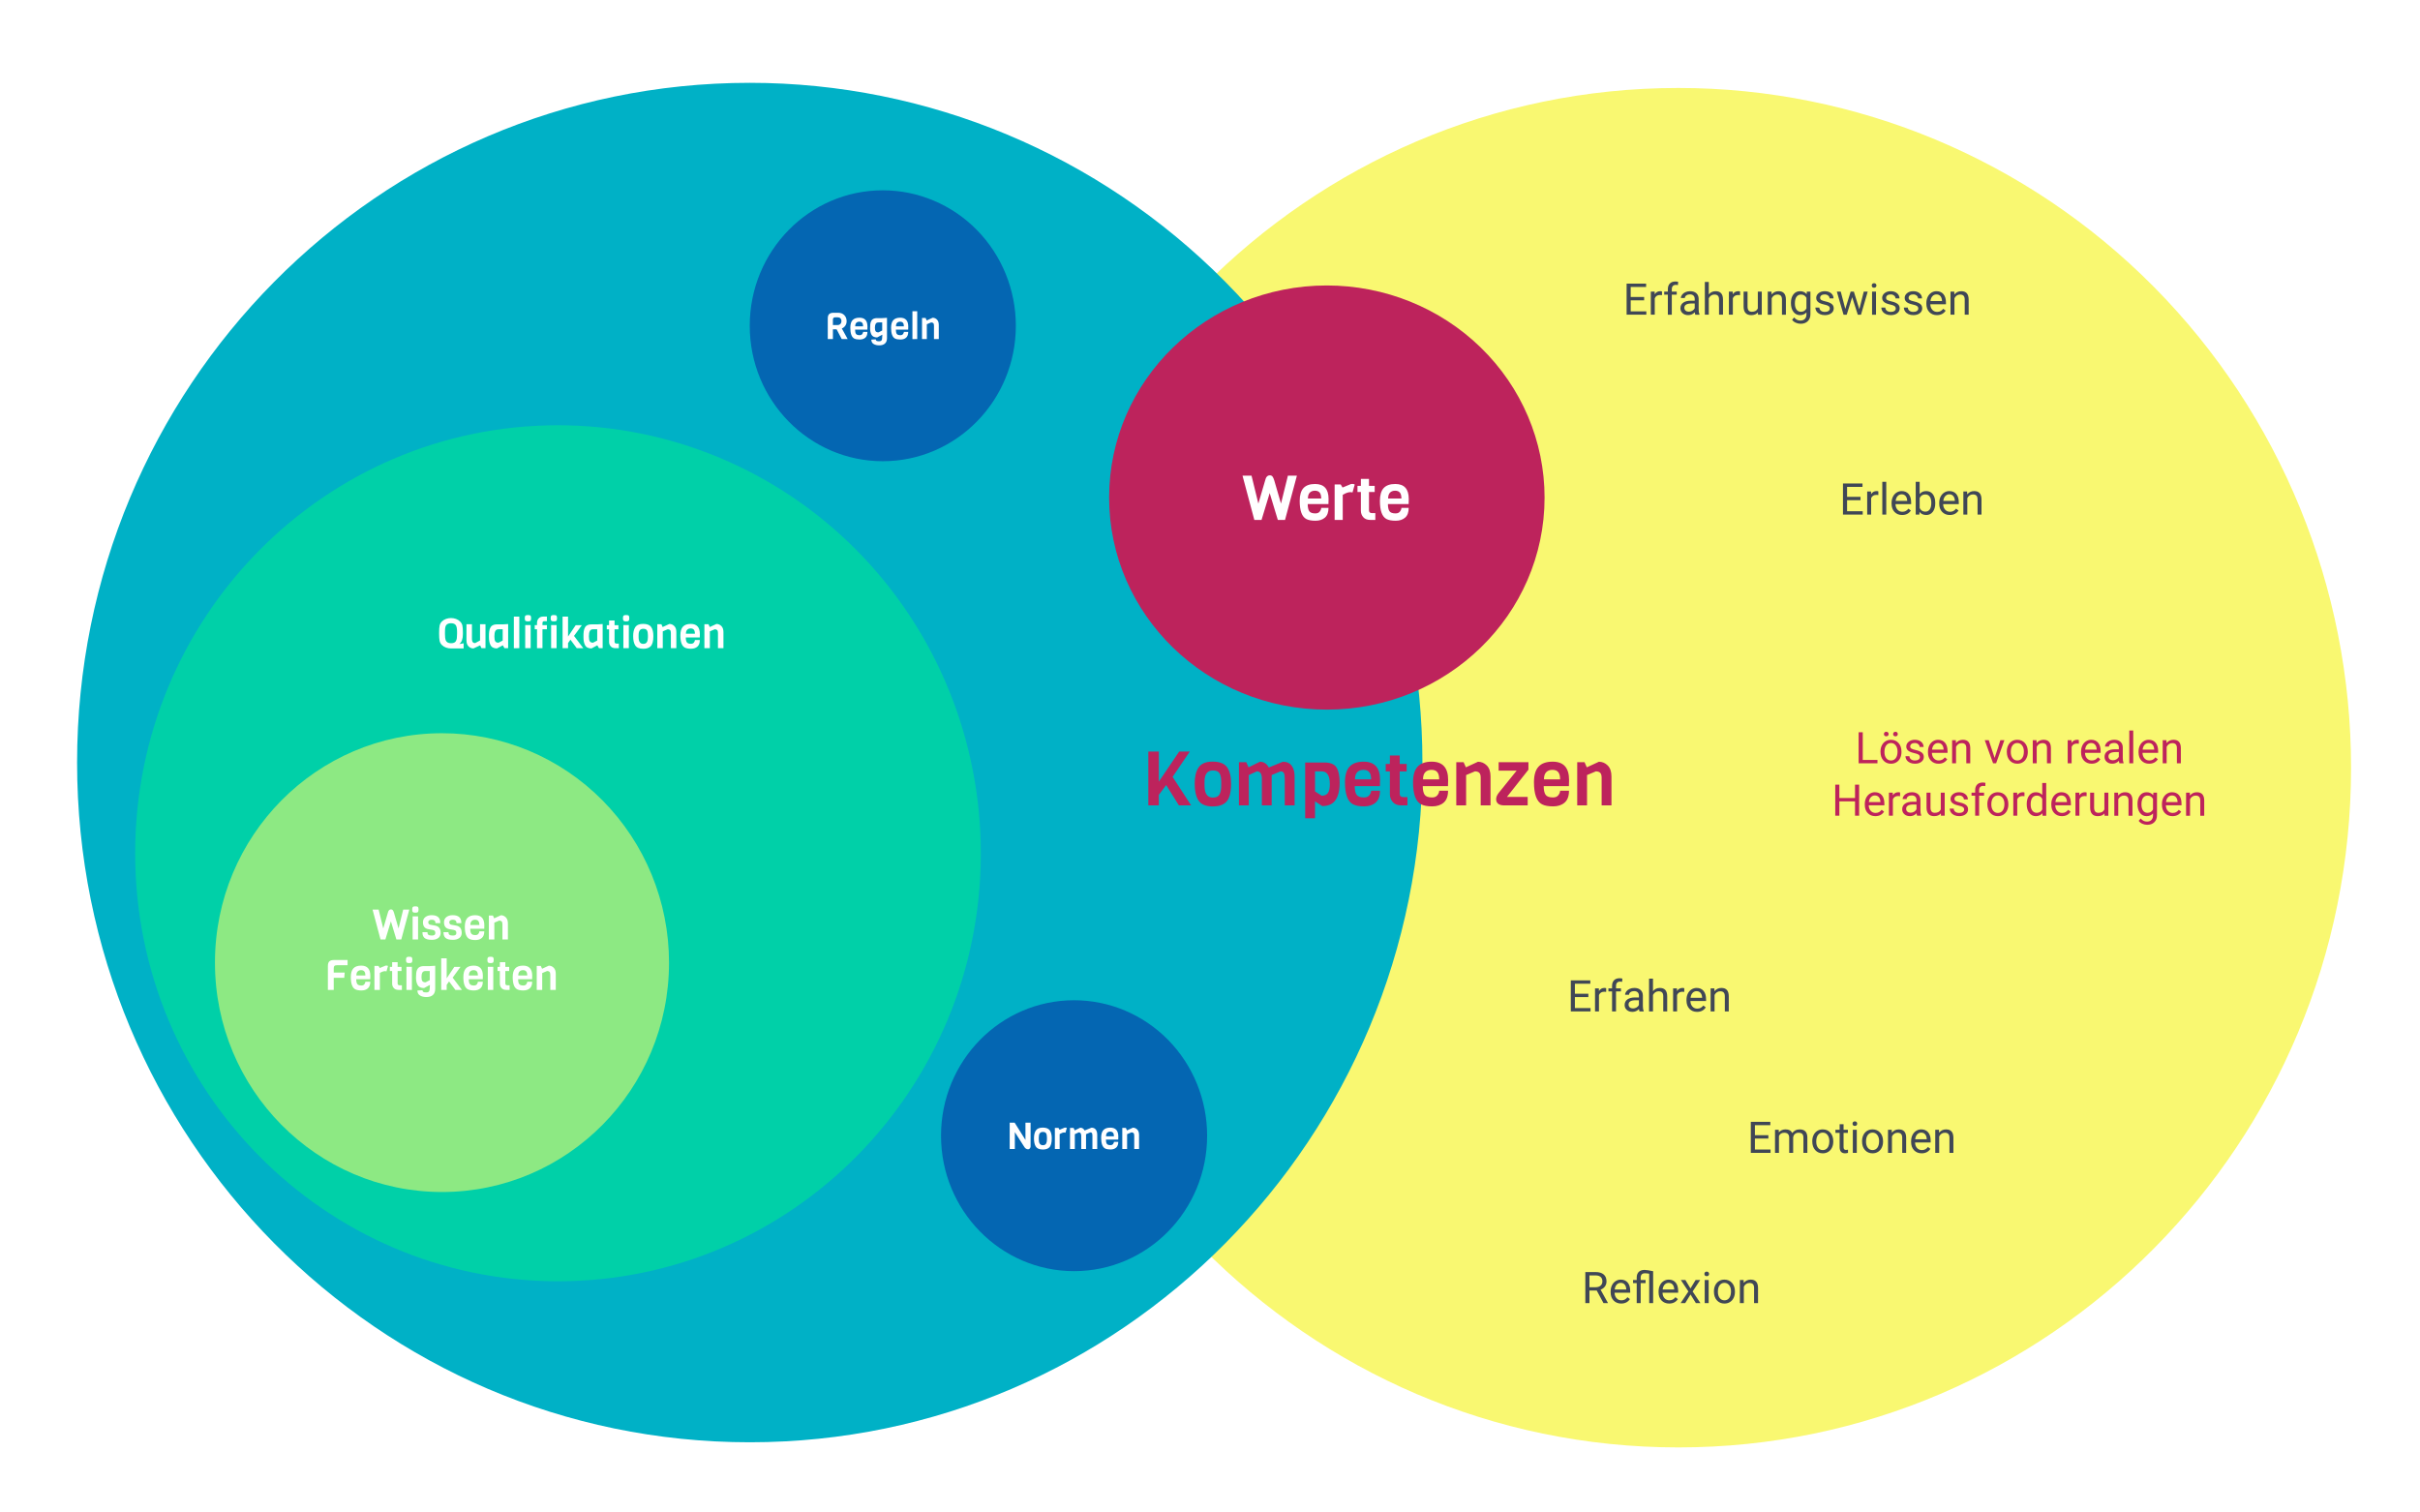 <svg version="1.1" viewBox="0.0 0.0 1920.0 1200.0" fill="none" stroke="none" stroke-linecap="square" stroke-miterlimit="10" xmlns:xlink="http://www.w3.org/1999/xlink" xmlns="http://www.w3.org/2000/svg"><rect x="0.0" y="0.0" width="1920.0" height="1200.0" fill="#808080" stroke="none"/><clipPath id="gc9eabce2de_0_209.0"><path d="m0 0l1920.0 0l0 1200.0l-1920.0 0l0 -1200.0z" clip-rule="nonzero"/></clipPath><g clip-path="url(#gc9eabce2de_0_209.0)"><path fill="#ffffff" d="m0 0l1920.0 0l0 1200.0l-1920.0 0z" fill-rule="evenodd"/><path fill="#f9f871" d="m797.937 609.085l0 0c0 -297.842 238.939 -539.291 533.685 -539.291l0 0c141.542 0 277.287 56.818 377.372 157.955c100.085 101.137 156.313 238.308 156.313 381.337l0 0c0 297.842 -238.939 539.291 -533.685 539.291l0 0c-294.746 0 -533.685 -241.449 -533.685 -539.291z" fill-rule="evenodd"/><path fill="#00b1c6" d="m61.163 605.003l0 0c0 -297.842 238.939 -539.291 533.685 -539.291l0 0c141.542 0 277.287 56.818 377.372 157.955c100.085 101.137 156.313 238.308 156.313 381.337l0 0c0 297.842 -238.939 539.291 -533.685 539.291l0 0c-294.746 0 -533.685 -241.449 -533.685 -539.291z" fill-rule="evenodd"/><path fill="#00d0a8" d="m107.245 676.975l0 0c0 -187.542 150.193 -339.575 335.465 -339.575l0 0c88.971 0 174.297 35.777 237.209 99.459c62.912 63.683 98.255 150.055 98.255 240.116l0 0c0 187.542 -150.193 339.575 -335.465 339.575l0 0c-185.272 0 -335.465 -152.033 -335.465 -339.575z" fill-rule="evenodd"/><path fill="#8de983" d="m170.546 763.735l0 0c0 -100.516 80.645 -182.0 180.126 -182.0l0 0c47.772 0 93.588 19.175 127.368 53.307c33.78 34.132 52.758 80.424 52.758 128.693l0 0c0 100.516 -80.645 182.0 -180.126 182.0l0 0c-99.481 0 -180.126 -81.484 -180.126 -182.0z" fill-rule="evenodd"/><path fill="#000000" fill-opacity="0.0" d="m183.197 708.388l333.827 0l0 150.11l-333.827 0z" fill-rule="evenodd"/><path fill="#ffffff" d="m324.729 721.654l-6.359 23.734l-3.875 0l-4.359 -14.391l-4.375 14.391l-3.859 0l-6.328 -23.734l4.828 0l3.672 14.969l3.625 -12.359q0.609 -2.766 2.531 -2.766q0.969 0 1.469 0.719q0.5 0.703 0.906 2.047l3.594 12.359l3.703 -14.969l4.828 0zm4.828 -2.562q1.578 0 2.031 0.484q0.469 0.484 0.469 2.031q0 1.547 -0.484 2.031q-0.469 0.484 -2.031 0.484q-1.547 0 -2.031 -0.5q-0.484 -0.5 -0.484 -2.031q0 -1.531 0.484 -2.016q0.484 -0.484 2.047 -0.484zm2.141 26.297l-4.328 0l0 -18.328l4.328 0l0 18.328zm17.9 -5.266l0 0.5q-0.203 2.5 -2.125 3.766q-1.906 1.266 -4.781 1.266q-4.234 0 -5.922 -1.531q-1.578 -1.406 -1.578 -4.141l0 -0.391l3.938 0q0 1.531 0.797 2.094q0.797 0.562 2.766 0.562q2.672 0 2.672 -1.922q0 -1.609 -0.938 -2.141q-0.438 -0.266 -1.094 -0.391l-3.375 -0.578q-4.391 -0.688 -4.391 -5.5q0 -2.656 1.938 -4.141q1.953 -1.484 4.953 -1.484q6.844 0 6.844 5.906l0 0.422l-3.766 0q-0.078 -1.562 -0.844 -2.125q-0.766 -0.578 -2.156 -0.578q-1.375 0 -2.078 0.562q-0.688 0.547 -0.688 1.219q0 1.891 1.531 2.156l4.031 0.734q4.266 0.797 4.266 5.734zm16.697 0l0 0.5q-0.203 2.5 -2.125 3.766q-1.906 1.266 -4.781 1.266q-4.234 0 -5.922 -1.531q-1.578 -1.406 -1.578 -4.141l0 -0.391l3.938 0q0 1.531 0.797 2.094q0.797 0.562 2.766 0.562q2.672 0 2.672 -1.922q0 -1.609 -0.938 -2.141q-0.438 -0.266 -1.094 -0.391l-3.375 -0.578q-4.391 -0.688 -4.391 -5.5q0 -2.656 1.938 -4.141q1.953 -1.484 4.953 -1.484q6.844 0 6.844 5.906l0 0.422l-3.766 0q-0.078 -1.562 -0.844 -2.125q-0.766 -0.578 -2.156 -0.578q-1.375 0 -2.078 0.562q-0.688 0.547 -0.688 1.219q0 1.891 1.531 2.156l4.031 0.734q4.266 0.797 4.266 5.734zm17.9 -3.234l-11.109 0q0 2.594 0.812 3.797q0.828 1.203 3.297 1.203q1.594 0 2.359 -1.016q0.766 -1.016 0.766 -1.953l3.906 0q0 3.562 -1.922 5.234q-1.922 1.672 -5.078 1.672q-3.141 0 -4.875 -0.906q-3.562 -1.828 -3.562 -9.734q0 -4.688 2.031 -6.875q2.031 -2.188 6.203 -2.188q7.234 0 7.234 8.031q0 0.875 -0.062 2.734zm-11.0 -2.969l7.125 0q0 -2.203 -0.828 -3.203q-0.828 -1.0 -2.547 -1.0q-1.719 0 -2.734 1.031q-1.016 1.016 -1.016 3.172zm29.764 11.469l-4.344 0l0 -12.172q0 -1.625 -0.672 -2.219q-0.656 -0.609 -1.859 -0.609l-3.891 1.641l0 13.359l-4.344 0l0 -19.031l3.234 0l1.0 2.266l5.344 -2.469q2.219 0 3.875 1.656q1.656 1.641 1.656 4.812l0 12.766z" fill-rule="nonzero"/><path fill="#ffffff" d="m275.766 765.794l-8.359 0q-1.469 0 -2.047 0.562q-0.578 0.562 -0.578 1.969l0 3.297l8.688 0l-0.328 4.141l-8.359 0l0 9.625l-4.641 0l0 -18.891q0 -2.641 1.141 -3.734q1.156 -1.109 3.953 -1.109l10.531 0l0 4.141zm17.976 11.094l-11.109 0q0 2.594 0.812 3.797q0.828 1.203 3.297 1.203q1.594 0 2.359 -1.016q0.766 -1.016 0.766 -1.953l3.906 0q0 3.562 -1.922 5.234q-1.922 1.672 -5.078 1.672q-3.141 0 -4.875 -0.906q-3.562 -1.828 -3.562 -9.734q0 -4.688 2.031 -6.875q2.031 -2.188 6.203 -2.188q7.234 0 7.234 8.031q0 0.875 -0.062 2.734zm-11.0 -2.969l7.125 0q0 -2.203 -0.828 -3.203q-0.828 -1.0 -2.547 -1.0q-1.719 0 -2.734 1.031q-1.016 1.016 -1.016 3.172zm25.092 -7.5l-1.203 4.266q-0.5 -0.188 -1.125 -0.188q-1.672 0 -4.109 1.422l0 13.469l-4.328 0l0 -19.031l3.234 0l1.0 1.672l4.594 -1.906q0.344 -0.031 0.906 -0.031q0.562 0 1.031 0.328zm11.029 18.969l-2.703 0q-2.453 0 -3.75 -1.469q-1.281 -1.469 -1.281 -3.5l0 -10.0l-1.828 0l0 -3.297l1.828 0l0 -3.734l4.344 0l0 3.734l3.062 0l0 3.297l-3.062 0l0 9.734q0 1.562 1.5 1.562l1.891 0l0 3.672zm5.794 -26.297q1.578 0 2.031 0.484q0.469 0.484 0.469 2.031q0 1.547 -0.484 2.031q-0.469 0.484 -2.031 0.484q-1.547 0 -2.031 -0.5q-0.484 -0.5 -0.484 -2.031q0 -1.531 0.484 -2.016q0.484 -0.484 2.047 -0.484zm2.141 26.297l-4.328 0l0 -18.328l4.328 0l0 18.328zm14.165 -18.891l4.328 -0.266l0 18.297q0 3.156 -1.781 4.844q-1.781 1.688 -5.281 1.688q-2.703 0 -4.734 -1.078q-1.062 -0.531 -1.703 -1.594q-0.625 -1.062 -0.625 -2.531l4.031 -0.203q0 0.938 0.656 1.328q0.672 0.406 2.281 0.406q1.625 0 2.203 -0.797q0.594 -0.797 0.594 -2.297l0.156 -2.875l-4.656 2.5q-3.828 0 -5.172 -2.594q-1.203 -2.297 -1.203 -5.641q0 -3.969 0.609 -5.594q0.625 -1.797 1.797 -2.594q1.5 -1.0 3.938 -1.0l4.562 0zm0 11.156l0 -7.266l-3.297 0q-1.875 0 -2.578 1.266q-0.688 1.266 -0.688 3.531q0 2.266 0.703 3.219q0.719 0.953 2.562 0.953l3.297 -1.703zm25.528 7.734l-5.203 0l-5.0 -6.734l-1.891 2.703l0 4.031l-4.344 0l0 -25.062l4.344 0l0 15.828l6.062 -9.031l4.891 0l-6.219 8.531l7.359 9.734zm16.537 -8.5l-11.109 0q0 2.594 0.812 3.797q0.828 1.203 3.297 1.203q1.594 0 2.359 -1.016q0.766 -1.016 0.766 -1.953l3.906 0q0 3.562 -1.922 5.234q-1.922 1.672 -5.078 1.672q-3.141 0 -4.875 -0.906q-3.562 -1.828 -3.562 -9.734q0 -4.688 2.031 -6.875q2.031 -2.188 6.203 -2.188q7.234 0 7.234 8.031q0 0.875 -0.062 2.734zm-11.0 -2.969l7.125 0q0 -2.203 -0.828 -3.203q-0.828 -1.0 -2.547 -1.0q-1.719 0 -2.734 1.031q-1.016 1.016 -1.016 3.172zm17.186 -14.828q1.578 0 2.031 0.484q0.469 0.484 0.469 2.031q0 1.547 -0.484 2.031q-0.469 0.484 -2.031 0.484q-1.547 0 -2.031 -0.5q-0.484 -0.5 -0.484 -2.031q0 -1.531 0.484 -2.016q0.484 -0.484 2.047 -0.484zm2.141 26.297l-4.328 0l0 -18.328l4.328 0l0 18.328zm12.962 0l-2.703 0q-2.453 0 -3.75 -1.469q-1.281 -1.469 -1.281 -3.5l0 -10.0l-1.828 0l0 -3.297l1.828 0l0 -3.734l4.344 0l0 3.734l3.062 0l0 3.297l-3.062 0l0 9.734q0 1.562 1.5 1.562l1.891 0l0 3.672zm17.872 -8.5l-11.109 0q0 2.594 0.812 3.797q0.828 1.203 3.297 1.203q1.594 0 2.359 -1.016q0.766 -1.016 0.766 -1.953l3.906 0q0 3.562 -1.922 5.234q-1.922 1.672 -5.078 1.672q-3.141 0 -4.875 -0.906q-3.562 -1.828 -3.562 -9.734q0 -4.688 2.031 -6.875q2.031 -2.188 6.203 -2.188q7.234 0 7.234 8.031q0 0.875 -0.062 2.734zm-11.0 -2.969l7.125 0q0 -2.203 -0.828 -3.203q-0.828 -1.0 -2.547 -1.0q-1.719 0 -2.734 1.031q-1.016 1.016 -1.016 3.172zm29.764 11.469l-4.344 0l0 -12.172q0 -1.625 -0.672 -2.219q-0.656 -0.609 -1.859 -0.609l-3.891 1.641l0 13.359l-4.344 0l0 -19.031l3.234 0l1.0 2.266l5.344 -2.469q2.219 0 3.875 1.656q1.656 1.641 1.656 4.812l0 12.766z" fill-rule="nonzero"/><path fill="#000000" fill-opacity="0.0" d="m249.543 477.27l423.874 0l0 85.732l-423.874 0z" fill-rule="evenodd"/><path fill="#ffffff" d="m367.255 501.739l0 1.359q0 5.672 -2.828 7.844q1.828 -0.109 3.406 -0.578l0 4.109l-10.0 0q-2.062 0 -3.969 -0.688q-1.906 -0.688 -3.297 -2.062q-1.375 -1.391 -1.781 -3.312q-0.391 -1.938 -0.391 -5.375l0 -1.266q0 -3.438 0.391 -5.359q0.406 -1.938 1.781 -3.312q1.391 -1.391 3.297 -2.062q1.906 -0.688 3.969 -0.688q2.062 0 3.938 0.688q1.891 0.672 3.297 2.094q1.422 1.406 1.797 3.25q0.391 1.828 0.391 5.359zm-4.625 1.172l0 -1.609q0 -4.156 -1.141 -5.469q-1.125 -1.359 -3.656 -1.359q-2.531 0 -3.734 1.406q-0.875 1.031 -1.0 3.594q-0.062 0.828 -0.062 2.297l0 1.234q0.031 3.531 0.531 4.828q0.938 2.5 4.266 2.5q2.891 0 3.859 -1.656q0.641 -1.203 0.766 -2.344q0.172 -1.422 0.172 -3.422zm22.555 11.359l-3.219 0l-1.0 -2.266l-5.344 2.469q-2.234 0 -3.891 -1.641q-1.641 -1.656 -1.641 -4.828l0 -12.766l4.344 0l0 11.828q0 3.172 2.531 3.172l3.891 -2.094l0 -12.906l4.328 0l0 19.031zm17.972 0l-2.906 0l-1.328 -2.297l-4.625 2.5q-3.875 0 -5.203 -2.797q-0.672 -1.375 -0.922 -2.953q-0.25 -1.578 -0.25 -3.297q0 -1.719 0.031 -2.531q0.031 -0.828 0.172 -1.906q0.141 -1.078 0.391 -1.812q0.25 -0.734 0.703 -1.516q0.469 -0.781 1.141 -1.25q1.5 -1.031 3.891 -1.031l4.578 0l4.328 -0.266l0 19.156zm-4.328 -6.062l0 -8.938l-3.297 0q-1.844 0 -2.562 1.406q-0.719 1.391 -0.719 4.188q0 2.781 0.688 3.922q0.688 1.125 2.594 1.125l3.297 -1.703zm13.188 6.062l-4.328 0.031l0 -25.094l4.328 0l0 25.062zm6.863 -26.297q1.578 0 2.031 0.484q0.469 0.484 0.469 2.031q0 1.547 -0.484 2.031q-0.469 0.484 -2.031 0.484q-1.547 0 -2.031 -0.5q-0.484 -0.5 -0.484 -2.031q0 -1.531 0.484 -2.016q0.484 -0.484 2.047 -0.484zm2.141 26.297l-4.328 0l0 -18.328l4.328 0l0 18.328zm12.9 -15.0l-3.531 0l0 15.0l-4.328 0l0 -15.0l-1.812 0l0 -3.297l1.812 0l0 -1.828q0 -2.031 1.297 -3.5q1.297 -1.469 3.766 -1.469l2.797 0l0 3.656l-2.031 0q-1.5 0 -1.5 1.578l0 1.562l3.531 0l0 3.297zm5.523 -11.297q1.578 0 2.031 0.484q0.469 0.484 0.469 2.031q0 1.547 -0.484 2.031q-0.469 0.484 -2.031 0.484q-1.547 0 -2.031 -0.5q-0.484 -0.5 -0.484 -2.031q0 -1.531 0.484 -2.016q0.484 -0.484 2.047 -0.484zm2.141 26.297l-4.328 0l0 -18.328l4.328 0l0 18.328zm21.196 0l-5.203 0l-5.0 -6.734l-1.891 2.703l0 4.031l-4.344 0l0 -25.062l4.344 0l0 15.828l6.062 -9.031l4.891 0l-6.219 8.531l7.359 9.734zm15.365 0l-2.906 0l-1.328 -2.297l-4.625 2.5q-3.875 0 -5.203 -2.797q-0.672 -1.375 -0.922 -2.953q-0.25 -1.578 -0.25 -3.297q0 -1.719 0.031 -2.531q0.031 -0.828 0.172 -1.906q0.141 -1.078 0.391 -1.812q0.25 -0.734 0.703 -1.516q0.469 -0.781 1.141 -1.25q1.5 -1.031 3.891 -1.031l4.578 0l4.328 -0.266l0 19.156zm-4.328 -6.062l0 -8.938l-3.297 0q-1.844 0 -2.562 1.406q-0.719 1.391 -0.719 4.188q0 2.781 0.688 3.922q0.688 1.125 2.594 1.125l3.297 -1.703zm17.157 6.062l-2.703 0q-2.453 0 -3.75 -1.469q-1.281 -1.469 -1.281 -3.5l0 -10.0l-1.828 0l0 -3.297l1.828 0l0 -3.734l4.344 0l0 3.734l3.062 0l0 3.297l-3.062 0l0 9.734q0 1.562 1.5 1.562l1.891 0l0 3.672zm5.794 -26.297q1.578 0 2.031 0.484q0.469 0.484 0.469 2.031q0 1.547 -0.484 2.031q-0.469 0.484 -2.031 0.484q-1.547 0 -2.031 -0.5q-0.484 -0.5 -0.484 -2.031q0 -1.531 0.484 -2.016q0.484 -0.484 2.047 -0.484zm2.141 26.297l-4.328 0l0 -18.328l4.328 0l0 18.328zm15.134 -8.594l0 -1.734q0 -2.469 -0.719 -3.766q-0.719 -1.297 -2.984 -1.297q-3.672 0 -3.672 4.922l0 1.734q0 5.297 3.672 5.297q2.359 0 3.094 -1.766q0.609 -1.391 0.609 -3.391zm4.328 -1.0q0 6.156 -2.328 8.266q-1.969 1.797 -5.703 1.797q-4.766 0 -6.437 -2.797q-1.562 -2.578 -1.562 -7.266q0 -4.406 1.562 -6.906q1.734 -2.797 6.312 -2.797q4.594 0 6.375 2.453q1.781 2.453 1.781 7.25zm18.238 9.594l-4.344 0l0 -12.172q0 -1.625 -0.672 -2.219q-0.656 -0.609 -1.859 -0.609l-3.891 1.641l0 13.359l-4.344 0l0 -19.031l3.234 0l1.0 2.266l5.344 -2.469q2.219 0 3.875 1.656q1.656 1.641 1.656 4.812l0 12.766zm18.597 -8.5l-11.109 0q0 2.594 0.812 3.797q0.828 1.203 3.297 1.203q1.594 0 2.359 -1.016q0.766 -1.016 0.766 -1.953l3.906 0q0 3.562 -1.922 5.234q-1.922 1.672 -5.078 1.672q-3.141 0 -4.875 -0.906q-3.562 -1.828 -3.562 -9.734q0 -4.688 2.031 -6.875q2.031 -2.188 6.203 -2.188q7.234 0 7.234 8.031q0 0.875 -0.062 2.734zm-11.0 -2.969l7.125 0q0 -2.203 -0.828 -3.203q-0.828 -1.0 -2.547 -1.0q-1.719 0 -2.734 1.031q-1.016 1.016 -1.016 3.172zm29.764 11.469l-4.344 0l0 -12.172q0 -1.625 -0.672 -2.219q-0.656 -0.609 -1.859 -0.609l-3.891 1.641l0 13.359l-4.344 0l0 -19.031l3.234 0l1.0 2.266l5.344 -2.469q2.219 0 3.875 1.656q1.656 1.641 1.656 4.812l0 12.766z" fill-rule="nonzero"/><path fill="#000000" fill-opacity="0.0" d="m851.28 576.393l485.48 0l0 132.598l-485.48 0z" fill-rule="evenodd"/><path fill="#bd235c" d="m930.334 616.368l14.703 22.625l-9.719 0l-10.078 -16.141l-5.828 7.797l0 8.344l-8.328 0l0 -42.719l8.328 0l0 23.875l16.141 -23.875l8.406 0l-13.625 20.094zm38.587 7.141l0 -3.109q0 -4.453 -1.297 -6.781q-1.281 -2.344 -5.359 -2.344q-6.609 0 -6.609 8.875l0 3.125q0 9.531 6.609 9.531q4.25 0 5.578 -3.172q1.078 -2.516 1.078 -6.125zm7.797 -1.797q0 11.094 -4.203 14.875q-3.531 3.25 -10.25 3.25q-8.578 0 -11.578 -5.047q-2.828 -4.609 -2.828 -13.078q0 -7.922 2.828 -12.422q3.109 -5.031 11.359 -5.031q8.25 0 11.453 4.406q3.219 4.406 3.219 13.047zm50.408 17.281l-7.813 0l0 -21.297q0 -3.188 -0.75 -4.438q-0.75 -1.266 -2.609 -1.266l-7.016 2.938l0 24.062l-7.797 0l0 -21.297q0 -5.703 -3.969 -5.703l-6.406 2.938l0 24.062l-7.812 0l0 -34.266l5.828 0l1.797 4.078l9.0 -4.438q4.688 0 7.078 4.562l11.156 -4.562q4.688 0 7 3.156q2.312 3.156 2.312 8.484l0 22.984zm35.747 -18.062q0 13.375 -6.891 17.109q-2.828 1.5 -6.906 1.5l-5.75 -3.734l0 13.391l-7.812 0l0 -44.219l15.359 0q6.969 0 9.484 3.938q2.516 3.922 2.516 12.016zm-7.797 1.203q0 -10.141 -6.484 -10.141l-5.266 0l0 15.906l5.266 3.406q3.484 0 4.984 -2.188q1.5 -2.188 1.5 -6.984zm39.725 1.562l-19.984 0q0 4.672 1.469 6.844q1.469 2.156 5.906 2.156q2.891 0 4.266 -1.828q1.375 -1.828 1.375 -3.516l7.031 0q0 6.422 -3.453 9.422q-3.453 3.0 -9.125 3.0q-5.672 0 -8.781 -1.625q-6.422 -3.297 -6.422 -17.516q0 -8.453 3.656 -12.391q3.656 -3.938 11.156 -3.938q13.031 0 13.031 14.469q0 1.562 -0.125 4.922zm-19.797 -5.344l12.828 0q0 -3.953 -1.5 -5.75q-1.5 -1.812 -4.594 -1.812q-3.078 0 -4.906 1.828q-1.828 1.828 -1.828 5.734zm41.63 20.641l-4.859 0q-4.438 0 -6.75 -2.641q-2.312 -2.641 -2.312 -6.297l0 -18.0l-3.297 0l0 -5.938l3.297 0l0 -6.719l7.812 0l0 6.719l5.516 0l0 5.938l-5.516 0l0 17.516q0 2.828 2.688 2.828l3.422 0l0 6.594zm32.167 -15.297l-19.984 0q0 4.672 1.469 6.844q1.469 2.156 5.906 2.156q2.891 0 4.266 -1.828q1.375 -1.828 1.375 -3.516l7.031 0q0 6.422 -3.453 9.422q-3.453 3.0 -9.125 3.0q-5.672 0 -8.781 -1.625q-6.422 -3.297 -6.422 -17.516q0 -8.453 3.656 -12.391q3.656 -3.938 11.156 -3.938q13.031 0 13.031 14.469q0 1.562 -0.125 4.922zm-19.797 -5.344l12.828 0q0 -3.953 -1.5 -5.75q-1.5 -1.812 -4.594 -1.812q-3.078 0 -4.906 1.828q-1.828 1.828 -1.828 5.734zm53.568 20.641l-7.797 0l0 -21.906q0 -2.938 -1.203 -4.016q-1.188 -1.078 -3.359 -1.078l-7.016 2.938l0 24.062l-7.797 0l0 -34.266l5.812 0l1.812 4.078l9.594 -4.438q4.016 0 6.984 2.969q2.969 2.969 2.969 8.672l0 22.984zm29.474 0l-18.672 0q-3.062 0 -4.719 -1.281q-1.641 -1.297 -1.641 -3.641q0 -2.344 1.984 -4.922l14.281 -17.703l-14.281 0l0 -6.719l23.641 0l0 5.953l-17.047 21.594l16.453 0l0 6.719zm32.696 -15.297l-19.984 0q0 4.672 1.469 6.844q1.469 2.156 5.906 2.156q2.891 0 4.266 -1.828q1.375 -1.828 1.375 -3.516l7.031 0q0 6.422 -3.453 9.422q-3.453 3.0 -9.125 3.0q-5.672 0 -8.781 -1.625q-6.422 -3.297 -6.422 -17.516q0 -8.453 3.656 -12.391q3.656 -3.938 11.156 -3.938q13.031 0 13.031 14.469q0 1.562 -0.125 4.922zm-19.797 -5.344l12.828 0q0 -3.953 -1.5 -5.75q-1.5 -1.812 -4.594 -1.812q-3.078 0 -4.906 1.828q-1.828 1.828 -1.828 5.734zm53.567 20.641l-7.797 0l0 -21.906q0 -2.938 -1.203 -4.016q-1.188 -1.078 -3.359 -1.078l-7.016 2.938l0 24.062l-7.797 0l0 -34.266l5.812 0l1.812 4.078l9.594 -4.438q4.016 0 6.984 2.969q2.969 2.969 2.969 8.672l0 22.984z" fill-rule="nonzero"/><path fill="#0466b2" d="m594.836 258.456l0 0c0 -59.351 47.26 -107.465 105.559 -107.465l0 0c27.996 0 54.845 11.322 74.642 31.476c19.796 20.154 30.918 47.488 30.918 75.989l0 0c0 59.351 -47.26 107.465 -105.559 107.465l0 0c-58.299 0 -105.559 -48.114 -105.559 -107.465z" fill-rule="evenodd"/><path fill="#ffffff" d="m672.54 269.016l-4.719 0l-4.078 -7.75l-2.922 0l0 7.75l-4.078 0l0 -16.391q0 -2.344 1.078 -3.406q1.094 -1.078 3.641 -1.078l3.453 0q3.109 0 4.938 1.891q1.844 1.891 1.844 4.797q0 2.109 -1.109 3.656q-1.094 1.531 -2.703 2.109l4.656 8.422zm-7.875 -11.141q1.281 0 2.109 -0.891q0.844 -0.906 0.844 -2.234q0 -1.344 -0.812 -2.156q-0.797 -0.828 -2.141 -0.828l-2.031 0q-1.812 0 -1.812 1.859l0 4.25l3.844 0zm23.509 3.656l-9.766 0q0 2.297 0.719 3.359q0.719 1.047 2.891 1.047q1.406 0 2.078 -0.891q0.688 -0.906 0.688 -1.719l3.422 0q0 3.141 -1.688 4.609q-1.688 1.453 -4.453 1.453q-2.766 0 -4.297 -0.781q-3.141 -1.625 -3.141 -8.562q0 -4.141 1.781 -6.062q1.797 -1.922 5.469 -1.922q6.359 0 6.359 7.062q0 0.766 -0.062 2.406zm-9.672 -2.609l6.281 0q0 -1.938 -0.734 -2.812q-0.734 -0.875 -2.25 -0.875q-1.516 0 -2.406 0.891q-0.891 0.891 -0.891 2.797zm21.416 -6.531l3.812 -0.234l0 16.094q0 2.797 -1.578 4.266q-1.562 1.484 -4.641 1.484q-2.375 0 -4.172 -0.938q-0.938 -0.469 -1.5 -1.406q-0.547 -0.938 -0.547 -2.234l3.547 -0.172q0 0.828 0.578 1.172q0.594 0.359 2.016 0.359q1.422 0 1.938 -0.703q0.516 -0.703 0.516 -2.031l0.141 -2.516l-4.109 2.188q-3.375 0 -4.547 -2.281q-1.047 -2.031 -1.047 -4.953q0 -3.5 0.531 -4.937q0.547 -1.578 1.578 -2.281q1.312 -0.875 3.453 -0.875l4.031 0zm0 9.828l0 -6.406l-2.906 0q-1.641 0 -2.266 1.125q-0.609 1.109 -0.609 3.109q0 1.984 0.625 2.828q0.641 0.828 2.25 0.828l2.906 -1.484zm20.605 -0.688l-9.766 0q0 2.297 0.719 3.359q0.719 1.047 2.891 1.047q1.406 0 2.078 -0.891q0.688 -0.906 0.688 -1.719l3.422 0q0 3.141 -1.688 4.609q-1.688 1.453 -4.453 1.453q-2.766 0 -4.297 -0.781q-3.141 -1.625 -3.141 -8.562q0 -4.141 1.781 -6.062q1.797 -1.922 5.469 -1.922q6.359 0 6.359 7.062q0 0.766 -0.062 2.406zm-9.672 -2.609l6.281 0q0 -1.938 -0.734 -2.812q-0.734 -0.875 -2.25 -0.875q-1.516 0 -2.406 0.891q-0.891 0.891 -0.891 2.797zm16.869 10.094l-3.812 0.031l0 -22.094l3.812 0l0 22.062zm17.1 0l-3.812 0l0 -10.703q0 -1.438 -0.594 -1.969q-0.594 -0.531 -1.641 -0.531l-3.438 1.437l0 11.766l-3.812 0l0 -16.75l2.844 0l0.891 2.0l4.688 -2.172q1.969 0 3.422 1.453q1.453 1.453 1.453 4.234l0 11.234z" fill-rule="nonzero"/><path fill="#0466b2" d="m746.598 901.06l0 0c0 -59.351 47.26 -107.465 105.559 -107.465l0 0c27.996 0 54.845 11.322 74.642 31.476c19.796 20.154 30.918 47.488 30.918 75.989l0 0c0 59.351 -47.26 107.465 -105.559 107.465l0 0c-58.299 0 -105.559 -48.114 -105.559 -107.465z" fill-rule="evenodd"/><path fill="#ffffff" d="m817.66 890.745l0 18.766q0 0.969 -0.594 1.656q-0.594 0.688 -1.375 0.688q-2.031 0 -3.312 -2.344l-7.219 -11.297l0 13.406l-4.078 0l0 -20.875l3.938 0l8.562 13.656l0 -13.656l4.078 0zm12.985 13.312l0 -1.531q0 -2.172 -0.641 -3.312q-0.625 -1.141 -2.609 -1.141q-3.234 0 -3.234 4.344l0 1.516q0 4.672 3.234 4.672q2.078 0 2.719 -1.562q0.531 -1.234 0.531 -2.984zm3.812 -0.891q0 5.438 -2.047 7.281q-1.734 1.578 -5.016 1.578q-4.203 0 -5.672 -2.453q-1.375 -2.266 -1.375 -6.406q0 -3.859 1.375 -6.062q1.531 -2.469 5.562 -2.469q4.031 0 5.594 2.156q1.578 2.156 1.578 6.375zm11.941 -8.234l-1.062 3.75q-0.438 -0.172 -1.0 -0.172q-1.453 0 -3.609 1.266l0 11.844l-3.812 0l0 -16.75l2.859 0l0.875 1.469l4.047 -1.672q0.297 -0.031 0.781 -0.031q0.5 0 0.922 0.297zm24.125 16.688l-3.812 0l0 -10.406q0 -1.562 -0.359 -2.172q-0.359 -0.625 -1.281 -0.625l-3.422 1.438l0 11.766l-3.812 0l0 -10.406q0 -2.797 -1.938 -2.797l-3.141 1.438l0 11.766l-3.812 0l0 -16.75l2.844 0l0.875 2.0l4.406 -2.172q2.281 0 3.453 2.234l5.469 -2.234q2.281 0 3.406 1.547q1.125 1.531 1.125 4.141l0 11.234zm16.66 -7.484l-9.766 0q0 2.297 0.719 3.359q0.719 1.047 2.891 1.047q1.406 0 2.078 -0.891q0.688 -0.906 0.688 -1.719l3.422 0q0 3.141 -1.688 4.609q-1.688 1.453 -4.453 1.453q-2.766 0 -4.297 -0.781q-3.141 -1.625 -3.141 -8.562q0 -4.141 1.781 -6.062q1.797 -1.922 5.469 -1.922q6.359 0 6.359 7.062q0 0.766 -0.062 2.406zm-9.672 -2.609l6.281 0q0 -1.938 -0.734 -2.812q-0.734 -0.875 -2.25 -0.875q-1.516 0 -2.406 0.891q-0.891 0.891 -0.891 2.797zm26.197 10.094l-3.812 0l0 -10.703q0 -1.438 -0.594 -1.969q-0.594 -0.531 -1.641 -0.531l-3.438 1.438l0 11.766l-3.812 0l0 -16.75l2.844 0l0.891 2.0l4.688 -2.172q1.969 0 3.422 1.453q1.453 1.453 1.453 4.234l0 11.234z" fill-rule="nonzero"/><path fill="#bd235c" d="m879.964 394.748l0 0c0 -92.932 77.338 -168.268 172.74 -168.268l0 0c45.814 0 89.751 17.728 122.146 49.284c32.395 31.556 50.594 74.356 50.594 118.983l0 0c0 92.932 -77.338 168.268 -172.74 168.268l0 0c-95.402 0 -172.74 -75.336 -172.74 -168.268z" fill-rule="evenodd"/><path fill="#ffffff" d="m1028.948 377.383l-9.422 35.125l-5.719 0l-6.453 -21.312l-6.469 21.312l-5.719 0l-9.375 -35.125l7.156 0l5.422 22.156l5.375 -18.312q0.891 -4.094 3.75 -4.094q1.438 0 2.172 1.062q0.734 1.062 1.328 3.031l5.328 18.312l5.484 -22.156l7.141 0zm25.02 22.547l-16.438 0q0 3.844 1.203 5.625q1.219 1.781 4.875 1.781q2.359 0 3.484 -1.5q1.141 -1.516 1.141 -2.891l5.781 0q0 5.266 -2.844 7.734q-2.828 2.469 -7.5 2.469q-4.656 0 -7.219 -1.328q-5.281 -2.719 -5.281 -14.406q0 -6.953 3.0 -10.188q3.016 -3.234 9.188 -3.234q10.703 0 10.703 11.891q0 1.281 -0.094 4.047zm-16.281 -4.391l10.547 0q0 -3.25 -1.234 -4.734q-1.219 -1.484 -3.766 -1.484q-2.547 0 -4.047 1.516q-1.5 1.5 -1.5 4.703zm37.141 -11.094l-1.781 6.312q-0.734 -0.297 -1.672 -0.297q-2.469 0 -6.062 2.125l0 19.922l-6.422 0l0 -28.172l4.797 0l1.469 2.469l6.812 -2.812q0.484 -0.047 1.328 -0.047q0.844 0 1.531 0.5zm16.332 28.062l-4.0 0q-3.656 0 -5.562 -2.172q-1.891 -2.172 -1.891 -5.172l0 -14.797l-2.703 0l0 -4.891l2.703 0l0 -5.531l6.422 0l0 5.531l4.531 0l0 4.891l-4.531 0l0 14.391q0 2.328 2.219 2.328l2.812 0l0 5.422zm26.442 -12.578l-16.438 0q0 3.844 1.203 5.625q1.219 1.781 4.875 1.781q2.359 0 3.484 -1.5q1.141 -1.516 1.141 -2.891l5.781 0q0 5.266 -2.844 7.734q-2.828 2.469 -7.5 2.469q-4.656 0 -7.219 -1.328q-5.281 -2.719 -5.281 -14.406q0 -6.953 3.0 -10.188q3.016 -3.234 9.188 -3.234q10.703 0 10.703 11.891q0 1.281 -0.094 4.047zm-16.281 -4.391l10.547 0q0 -3.25 -1.234 -4.734q-1.219 -1.484 -3.766 -1.484q-2.547 0 -4.047 1.516q-1.5 1.5 -1.5 4.703z" fill-rule="nonzero"/><path fill="#000000" fill-opacity="0.0" d="m1245.84 202.398l360.252 0l0 72.189l-360.252 0z" fill-rule="evenodd"/><path fill="#404756" d="m1304.452 238.287l-10.672 0l0 8.734l12.406 0l0 2.656l-15.656 0l0 -24.641l15.484 0l0 2.672l-12.234 0l0 7.922l10.672 0l0 2.656zm14.135 -4.109q-0.703 -0.125 -1.547 -0.125q-3.078 0 -4.172 2.625l0 13.0l-3.125 0l0 -18.312l3.047 0l0.047 2.125q1.531 -2.453 4.359 -2.453q0.922 0 1.391 0.234l0 2.906zm4.668 15.5l0 -15.891l-2.891 0l0 -2.422l2.891 0l0 -1.875q0 -2.938 1.578 -4.547q1.578 -1.609 4.453 -1.609q1.078 0 2.141 0.281l-0.172 2.547q-0.781 -0.156 -1.688 -0.156q-1.516 0 -2.344 0.891q-0.828 0.891 -0.828 2.547l0 1.922l3.906 0l0 2.422l-3.906 0l0 15.891l-3.141 0zm21.797 0q-0.266 -0.547 -0.438 -1.922q-2.188 2.266 -5.219 2.266q-2.703 0 -4.438 -1.531q-1.734 -1.531 -1.734 -3.891q0 -2.859 2.172 -4.438q2.172 -1.578 6.125 -1.578l3.047 0l0 -1.453q0 -1.641 -0.984 -2.609q-0.984 -0.969 -2.891 -0.969q-1.688 0 -2.828 0.844q-1.125 0.844 -1.125 2.047l-3.141 0q0 -1.375 0.969 -2.641q0.969 -1.281 2.641 -2.016q1.672 -0.75 3.672 -0.75q3.156 0 4.953 1.578q1.797 1.578 1.859 4.359l0 8.422q0 2.516 0.641 4.016l0 0.266l-3.281 0zm-5.188 -2.391q1.469 0 2.781 -0.75q1.328 -0.766 1.922 -1.984l0 -3.766l-2.453 0q-5.766 0 -5.766 3.375q0 1.469 0.984 2.297q0.984 0.828 2.531 0.828zm15.867 -13.703q2.078 -2.547 5.422 -2.547q5.797 0 5.844 6.547l0 12.094l-3.125 0l0 -12.109q-0.016 -1.984 -0.906 -2.922q-0.891 -0.953 -2.766 -0.953q-1.531 0 -2.688 0.812q-1.141 0.812 -1.781 2.125l0 13.047l-3.125 0l0 -26.0l3.125 0l0 9.906zm24.807 0.594q-0.703 -0.125 -1.547 -0.125q-3.078 0 -4.172 2.625l0 13.0l-3.125 0l0 -18.312l3.047 0l0.047 2.125q1.531 -2.453 4.359 -2.453q0.922 0 1.391 0.234l0 2.906zm14.18 13.688q-1.828 2.156 -5.359 2.156q-2.938 0 -4.469 -1.703q-1.531 -1.703 -1.547 -5.031l0 -11.922l3.141 0l0 11.828q0 4.172 3.375 4.172q3.594 0 4.781 -2.672l0 -13.328l3.125 0l0 18.312l-2.984 0l-0.062 -1.812zm10.761 -16.5l0.109 2.297q2.094 -2.625 5.484 -2.625q5.797 0 5.844 6.547l0 12.094l-3.125 0l0 -12.109q-0.016 -1.984 -0.906 -2.922q-0.891 -0.953 -2.766 -0.953q-1.531 0 -2.688 0.812q-1.141 0.812 -1.781 2.125l0 13.047l-3.125 0l0 -18.312l2.953 0zm15.419 9.0q0 -4.281 1.969 -6.797q1.984 -2.531 5.25 -2.531q3.359 0 5.234 2.359l0.156 -2.031l2.859 0l0 17.875q0 3.547 -2.109 5.594q-2.109 2.047 -5.656 2.047q-1.984 0 -3.891 -0.844q-1.891 -0.844 -2.875 -2.313l1.625 -1.875q2.0 2.484 4.922 2.484q2.281 0 3.547 -1.297q1.281 -1.281 1.281 -3.609l0 -1.578q-1.875 2.172 -5.125 2.172q-3.219 0 -5.203 -2.594q-1.984 -2.594 -1.984 -7.062zm3.141 0.359q0 3.094 1.266 4.875q1.281 1.766 3.562 1.766q2.969 0 4.344 -2.703l0 -8.359q-1.438 -2.609 -4.312 -2.609q-2.281 0 -3.578 1.781q-1.281 1.766 -1.281 5.25zm27.709 4.094q0 -1.266 -0.953 -1.969q-0.953 -0.703 -3.344 -1.203q-2.375 -0.516 -3.766 -1.219q-1.391 -0.719 -2.062 -1.703q-0.672 -0.984 -0.672 -2.328q0 -2.25 1.906 -3.797q1.906 -1.562 4.859 -1.562q3.109 0 5.047 1.609q1.938 1.594 1.938 4.109l-3.141 0q0 -1.297 -1.094 -2.219q-1.094 -0.938 -2.75 -0.938q-1.703 0 -2.672 0.75q-0.969 0.734 -0.969 1.938q0 1.141 0.891 1.719q0.906 0.578 3.25 1.109q2.344 0.516 3.797 1.25q1.453 0.719 2.156 1.75q0.703 1.016 0.703 2.484q0 2.453 -1.969 3.938q-1.953 1.484 -5.078 1.484q-2.203 0 -3.906 -0.781q-1.688 -0.781 -2.641 -2.172q-0.953 -1.406 -0.953 -3.031l3.125 0q0.094 1.578 1.266 2.5q1.172 0.922 3.109 0.922q1.766 0 2.844 -0.719q1.078 -0.719 1.078 -1.922zm23.417 0.547l3.516 -14.0l3.141 0l-5.328 18.312l-2.547 0l-4.453 -13.875l-4.328 13.875l-2.531 0l-5.312 -18.312l3.109 0l3.609 13.703l4.25 -13.703l2.531 0l4.344 14.0zm13.23 4.312l-3.125 0l0 -18.312l3.125 0l0 18.312zm-3.375 -23.172q0 -0.75 0.453 -1.281q0.469 -0.531 1.375 -0.531q0.922 0 1.391 0.531q0.484 0.531 0.484 1.297q0 0.75 -0.484 1.266q-0.469 0.5 -1.391 0.5q-0.906 0 -1.375 -0.5q-0.453 -0.516 -0.453 -1.281zm19.051 18.312q0 -1.266 -0.953 -1.969q-0.953 -0.703 -3.344 -1.203q-2.375 -0.516 -3.766 -1.219q-1.391 -0.719 -2.062 -1.703q-0.672 -0.984 -0.672 -2.328q0 -2.25 1.906 -3.797q1.906 -1.562 4.859 -1.562q3.109 0 5.047 1.609q1.938 1.594 1.938 4.109l-3.141 0q0 -1.297 -1.094 -2.219q-1.094 -0.938 -2.75 -0.938q-1.703 0 -2.672 0.75q-0.969 0.734 -0.969 1.938q0 1.141 0.891 1.719q0.906 0.578 3.25 1.109q2.344 0.516 3.797 1.25q1.453 0.719 2.156 1.75q0.703 1.016 0.703 2.484q0 2.453 -1.969 3.938q-1.953 1.484 -5.078 1.484q-2.203 0 -3.906 -0.781q-1.688 -0.781 -2.641 -2.172q-0.953 -1.406 -0.953 -3.031l3.125 0q0.094 1.578 1.266 2.5q1.172 0.922 3.109 0.922q1.766 0 2.844 -0.719q1.078 -0.719 1.078 -1.922zm17.87 0q0 -1.266 -0.953 -1.969q-0.953 -0.703 -3.344 -1.203q-2.375 -0.516 -3.766 -1.219q-1.391 -0.719 -2.062 -1.703q-0.672 -0.984 -0.672 -2.328q0 -2.25 1.906 -3.797q1.906 -1.562 4.859 -1.562q3.109 0 5.047 1.609q1.938 1.594 1.938 4.109l-3.141 0q0 -1.297 -1.094 -2.219q-1.094 -0.938 -2.75 -0.938q-1.703 0 -2.672 0.75q-0.969 0.734 -0.969 1.938q0 1.141 0.891 1.719q0.906 0.578 3.25 1.109q2.344 0.516 3.797 1.25q1.453 0.719 2.156 1.75q0.703 1.016 0.703 2.484q0 2.453 -1.969 3.938q-1.953 1.484 -5.078 1.484q-2.203 0 -3.906 -0.781q-1.688 -0.781 -2.641 -2.172q-0.953 -1.406 -0.953 -3.031l3.125 0q0.094 1.578 1.266 2.5q1.172 0.922 3.109 0.922q1.766 0 2.844 -0.719q1.078 -0.719 1.078 -1.922zm14.807 5.203q-3.719 0 -6.062 -2.438q-2.328 -2.453 -2.328 -6.547l0 -0.578q0 -2.734 1.031 -4.875q1.047 -2.141 2.906 -3.344q1.875 -1.203 4.062 -1.203q3.562 0 5.547 2.359q1.984 2.344 1.984 6.719l0 1.297l-12.406 0q0.062 2.719 1.578 4.391q1.516 1.656 3.859 1.656q1.656 0 2.797 -0.672q1.156 -0.688 2.016 -1.797l1.922 1.484q-2.312 3.547 -6.906 3.547zm-0.391 -16.422q-1.891 0 -3.188 1.391q-1.281 1.375 -1.578 3.859l9.172 0l0 -0.234q-0.141 -2.391 -1.297 -3.703q-1.141 -1.312 -3.109 -1.312zm14.11 -2.234l0.109 2.297q2.094 -2.625 5.484 -2.625q5.797 0 5.844 6.547l0 12.094l-3.125 0l0 -12.109q-0.016 -1.984 -0.906 -2.922q-0.891 -0.953 -2.766 -0.953q-1.531 0 -2.688 0.812q-1.141 0.812 -1.781 2.125l0 13.047l-3.125 0l0 -18.312l2.953 0z" fill-rule="nonzero"/><path fill="#000000" fill-opacity="0.0" d="m1336.772 360.977l360.252 0l0 72.189l-360.252 0z" fill-rule="evenodd"/><path fill="#404756" d="m1476.119 396.867l-10.672 0l0 8.734l12.406 0l0 2.656l-15.656 0l0 -24.641l15.484 0l0 2.672l-12.234 0l0 7.922l10.672 0l0 2.656zm14.135 -4.109q-0.703 -0.125 -1.547 -0.125q-3.078 0 -4.172 2.625l0 13.0l-3.125 0l0 -18.312l3.047 0l0.047 2.125q1.531 -2.453 4.359 -2.453q0.922 0 1.391 0.234l0 2.906zm6.274 15.5l-3.125 0l0 -26.0l3.125 0l0 26.0zm12.613 0.344q-3.719 0 -6.062 -2.438q-2.328 -2.453 -2.328 -6.547l0 -0.578q0 -2.734 1.031 -4.875q1.047 -2.141 2.906 -3.344q1.875 -1.203 4.062 -1.203q3.562 0 5.547 2.359q1.984 2.344 1.984 6.719l0 1.297l-12.406 0q0.062 2.719 1.578 4.391q1.516 1.656 3.859 1.656q1.656 0 2.797 -0.672q1.156 -0.688 2.016 -1.797l1.922 1.484q-2.312 3.547 -6.906 3.547zm-0.391 -16.422q-1.891 0 -3.188 1.391q-1.281 1.375 -1.578 3.859l9.172 0l0 -0.234q-0.141 -2.391 -1.297 -3.703q-1.141 -1.312 -3.109 -1.312zm26.657 7.125q0 4.203 -1.938 6.75q-1.922 2.547 -5.172 2.547q-3.469 0 -5.375 -2.453l-0.141 2.109l-2.875 0l0 -26.0l3.125 0l0 9.703q1.891 -2.344 5.219 -2.344q3.344 0 5.25 2.516q1.906 2.516 1.906 6.906l0 0.266zm-3.141 -0.359q0 -3.188 -1.234 -4.922q-1.234 -1.75 -3.547 -1.75q-3.094 0 -4.453 2.875l0 7.922q1.438 2.875 4.484 2.875q2.25 0 3.5 -1.734q1.25 -1.75 1.25 -5.266zm14.678 9.656q-3.719 0 -6.062 -2.438q-2.328 -2.453 -2.328 -6.547l0 -0.578q0 -2.734 1.031 -4.875q1.047 -2.141 2.906 -3.344q1.875 -1.203 4.062 -1.203q3.562 0 5.547 2.359q1.984 2.344 1.984 6.719l0 1.297l-12.406 0q0.062 2.719 1.578 4.391q1.516 1.656 3.859 1.656q1.656 0 2.797 -0.672q1.156 -0.688 2.016 -1.797l1.922 1.484q-2.312 3.547 -6.906 3.547zm-0.391 -16.422q-1.891 0 -3.188 1.391q-1.281 1.375 -1.578 3.859l9.172 0l0 -0.234q-0.141 -2.391 -1.297 -3.703q-1.141 -1.312 -3.109 -1.312zm14.11 -2.234l0.109 2.297q2.094 -2.625 5.484 -2.625q5.797 0 5.844 6.547l0 12.094l-3.125 0l0 -12.109q-0.016 -1.984 -0.906 -2.922q-0.891 -0.953 -2.766 -0.953q-1.531 0 -2.688 0.812q-1.141 0.812 -1.781 2.125l0 13.047l-3.125 0l0 -18.312l2.953 0z" fill-rule="nonzero"/><path fill="#000000" fill-opacity="0.0" d="m1406.423 558.307l391.528 0l0 114.205l-391.528 0z" fill-rule="evenodd"/><path fill="#bd235c" d="m1477.886 602.931l11.672 0l0 2.656l-14.938 0l0 -24.641l3.266 0l0 21.984zm14.07 -6.672q0 -2.688 1.047 -4.828q1.062 -2.156 2.938 -3.312q1.891 -1.172 4.312 -1.172q3.75 0 6.047 2.594q2.312 2.578 2.312 6.875l0 0.219q0 2.672 -1.031 4.797q-1.016 2.125 -2.922 3.312q-1.891 1.188 -4.375 1.188q-3.719 0 -6.031 -2.594q-2.297 -2.594 -2.297 -6.859l0 -0.219zm3.141 0.375q0 3.047 1.406 4.891q1.422 1.844 3.781 1.844q2.391 0 3.797 -1.859q1.406 -1.875 1.406 -5.25q0 -3.016 -1.438 -4.875q-1.422 -1.875 -3.797 -1.875q-2.312 0 -3.734 1.844q-1.422 1.844 -1.422 5.281zm-0.406 -14.25q0 -0.766 0.469 -1.281q0.469 -0.516 1.375 -0.516q0.922 0 1.391 0.516q0.484 0.516 0.484 1.281q0 0.766 -0.484 1.281q-0.469 0.5 -1.391 0.5q-0.906 0 -1.375 -0.5q-0.469 -0.516 -0.469 -1.281zm7.281 0.031q0 -0.75 0.469 -1.281q0.469 -0.531 1.375 -0.531q0.922 0 1.391 0.531q0.469 0.531 0.469 1.297q0 0.75 -0.469 1.266q-0.469 0.5 -1.391 0.5q-0.906 0 -1.375 -0.5q-0.469 -0.516 -0.469 -1.281zm21.234 18.312q0 -1.266 -0.953 -1.969q-0.953 -0.703 -3.344 -1.203q-2.375 -0.516 -3.766 -1.219q-1.391 -0.719 -2.062 -1.703q-0.672 -0.984 -0.672 -2.328q0 -2.25 1.906 -3.797q1.906 -1.562 4.859 -1.562q3.109 0 5.047 1.609q1.938 1.594 1.938 4.109l-3.141 0q0 -1.297 -1.094 -2.219q-1.094 -0.938 -2.75 -0.938q-1.703 0 -2.672 0.75q-0.969 0.734 -0.969 1.938q0 1.141 0.891 1.719q0.906 0.578 3.25 1.109q2.344 0.516 3.797 1.25q1.453 0.719 2.156 1.75q0.703 1.016 0.703 2.484q0 2.453 -1.969 3.938q-1.953 1.484 -5.078 1.484q-2.203 0 -3.906 -0.781q-1.688 -0.781 -2.641 -2.172q-0.953 -1.406 -0.953 -3.031l3.125 0q0.094 1.578 1.266 2.5q1.172 0.922 3.109 0.922q1.766 0 2.844 -0.719q1.078 -0.719 1.078 -1.922zm14.807 5.203q-3.719 0 -6.062 -2.438q-2.328 -2.453 -2.328 -6.547l0 -0.578q0 -2.734 1.031 -4.875q1.047 -2.141 2.906 -3.344q1.875 -1.203 4.062 -1.203q3.562 0 5.547 2.359q1.984 2.344 1.984 6.719l0 1.297l-12.406 0q0.062 2.719 1.578 4.391q1.516 1.656 3.859 1.656q1.656 0 2.797 -0.672q1.156 -0.688 2.016 -1.797l1.922 1.484q-2.312 3.547 -6.906 3.547zm-0.391 -16.422q-1.891 0 -3.188 1.391q-1.281 1.375 -1.578 3.859l9.172 0l0 -0.234q-0.141 -2.391 -1.297 -3.703q-1.141 -1.312 -3.109 -1.312zm14.11 -2.234l0.109 2.297q2.094 -2.625 5.484 -2.625q5.797 0 5.844 6.547l0 12.094l-3.125 0l0 -12.109q-0.016 -1.984 -0.906 -2.922q-0.891 -0.953 -2.766 -0.953q-1.531 0 -2.688 0.812q-1.141 0.812 -1.781 2.125l0 13.047l-3.125 0l0 -18.312l2.953 0zm30.779 14.062l4.547 -14.062l3.188 0l-6.562 18.312l-2.391 0l-6.625 -18.312l3.188 0l4.656 14.062zm9.673 -5.078q0 -2.688 1.047 -4.828q1.062 -2.156 2.938 -3.312q1.891 -1.172 4.312 -1.172q3.75 0 6.047 2.594q2.312 2.578 2.312 6.875l0 0.219q0 2.672 -1.031 4.797q-1.016 2.125 -2.922 3.312q-1.891 1.188 -4.375 1.188q-3.719 0 -6.031 -2.594q-2.297 -2.594 -2.297 -6.859l0 -0.219zm3.141 0.375q0 3.047 1.406 4.891q1.422 1.844 3.781 1.844q2.391 0 3.797 -1.859q1.406 -1.875 1.406 -5.25q0 -3.016 -1.438 -4.875q-1.422 -1.875 -3.797 -1.875q-2.312 0 -3.734 1.844q-1.422 1.844 -1.422 5.281zm20.406 -9.359l0.109 2.297q2.094 -2.625 5.484 -2.625q5.797 0 5.844 6.547l0 12.094l-3.125 0l0 -12.109q-0.016 -1.984 -0.906 -2.922q-0.891 -0.953 -2.766 -0.953q-1.531 0 -2.688 0.812q-1.141 0.812 -1.781 2.125l0 13.047l-3.125 0l0 -18.312l2.953 0zm33.592 2.812q-0.703 -0.125 -1.547 -0.125q-3.078 0 -4.172 2.625l0 13.0l-3.125 0l0 -18.312l3.047 0l0.047 2.125q1.531 -2.453 4.359 -2.453q0.922 0 1.391 0.234l0 2.906zm10.155 15.844q-3.719 0 -6.062 -2.438q-2.328 -2.453 -2.328 -6.547l0 -0.578q0 -2.734 1.031 -4.875q1.047 -2.141 2.906 -3.344q1.875 -1.203 4.062 -1.203q3.562 0 5.547 2.359q1.984 2.344 1.984 6.719l0 1.297l-12.406 0q0.062 2.719 1.578 4.391q1.516 1.656 3.859 1.656q1.656 0 2.797 -0.672q1.156 -0.688 2.016 -1.797l1.922 1.484q-2.312 3.547 -6.906 3.547zm-0.391 -16.422q-1.891 0 -3.188 1.391q-1.281 1.375 -1.578 3.859l9.172 0l0 -0.234q-0.141 -2.391 -1.297 -3.703q-1.141 -1.312 -3.109 -1.312zm22.454 16.078q-0.266 -0.547 -0.438 -1.922q-2.188 2.266 -5.219 2.266q-2.703 0 -4.438 -1.531q-1.734 -1.531 -1.734 -3.891q0 -2.859 2.172 -4.438q2.172 -1.578 6.125 -1.578l3.047 0l0 -1.453q0 -1.641 -0.984 -2.609q-0.984 -0.969 -2.891 -0.969q-1.688 0 -2.828 0.844q-1.125 0.844 -1.125 2.047l-3.141 0q0 -1.375 0.969 -2.641q0.969 -1.281 2.641 -2.016q1.672 -0.75 3.672 -0.75q3.156 0 4.953 1.578q1.797 1.578 1.859 4.359l0 8.422q0 2.516 0.641 4.016l0 0.266l-3.281 0zm-5.188 -2.391q1.469 0 2.781 -0.75q1.328 -0.766 1.922 -1.984l0 -3.766l-2.453 0q-5.766 0 -5.766 3.375q0 1.469 0.984 2.297q0.984 0.828 2.531 0.828zm16.132 2.391l-3.125 0l0 -26.0l3.125 0l0 26.0zm12.613 0.344q-3.719 0 -6.062 -2.438q-2.328 -2.453 -2.328 -6.547l0 -0.578q0 -2.734 1.031 -4.875q1.047 -2.141 2.906 -3.344q1.875 -1.203 4.062 -1.203q3.562 0 5.547 2.359q1.984 2.344 1.984 6.719l0 1.297l-12.406 0q0.062 2.719 1.578 4.391q1.516 1.656 3.859 1.656q1.656 0 2.797 -0.672q1.156 -0.688 2.016 -1.797l1.922 1.484q-2.312 3.547 -6.906 3.547zm-0.391 -16.422q-1.891 0 -3.188 1.391q-1.281 1.375 -1.578 3.859l9.172 0l0 -0.234q-0.141 -2.391 -1.297 -3.703q-1.141 -1.312 -3.109 -1.312zm14.11 -2.234l0.109 2.297q2.094 -2.625 5.484 -2.625q5.797 0 5.844 6.547l0 12.094l-3.125 0l0 -12.109q-0.016 -1.984 -0.906 -2.922q-0.891 -0.953 -2.766 -0.953q-1.531 0 -2.688 0.812q-1.141 0.812 -1.781 2.125l0 13.047l-3.125 0l0 -18.312l2.953 0z" fill-rule="nonzero"/><path fill="#bd235c" d="m1475.019 647.187l-3.266 0l0 -11.391l-12.422 0l0 11.391l-3.25 0l0 -24.641l3.25 0l0 10.594l12.422 0l0 -10.594l3.266 0l0 24.641zm12.878 0.344q-3.719 0 -6.062 -2.438q-2.328 -2.453 -2.328 -6.547l0 -0.578q0 -2.734 1.031 -4.875q1.047 -2.141 2.906 -3.344q1.875 -1.203 4.062 -1.203q3.562 0 5.547 2.359q1.984 2.344 1.984 6.719l0 1.297l-12.406 0q0.062 2.719 1.578 4.391q1.516 1.656 3.859 1.656q1.656 0 2.797 -0.672q1.156 -0.688 2.016 -1.797l1.922 1.484q-2.312 3.547 -6.906 3.547zm-0.391 -16.422q-1.891 0 -3.188 1.391q-1.281 1.375 -1.578 3.859l9.172 0l0 -0.234q-0.141 -2.391 -1.297 -3.703q-1.141 -1.312 -3.109 -1.312zm20.001 0.578q-0.703 -0.125 -1.547 -0.125q-3.078 0 -4.172 2.625l0 13.0l-3.125 0l0 -18.312l3.047 0l0.047 2.125q1.531 -2.453 4.359 -2.453q0.922 0 1.391 0.234l0 2.906zm13.503 15.5q-0.266 -0.547 -0.438 -1.922q-2.188 2.266 -5.219 2.266q-2.703 0 -4.438 -1.531q-1.734 -1.531 -1.734 -3.891q0 -2.859 2.172 -4.438q2.172 -1.578 6.125 -1.578l3.047 0l0 -1.453q0 -1.641 -0.984 -2.609q-0.984 -0.969 -2.891 -0.969q-1.688 0 -2.828 0.844q-1.125 0.844 -1.125 2.047l-3.141 0q0 -1.375 0.969 -2.641q0.969 -1.281 2.641 -2.016q1.672 -0.75 3.672 -0.75q3.156 0 4.953 1.578q1.797 1.578 1.859 4.359l0 8.422q0 2.516 0.641 4.016l0 0.266l-3.281 0zm-5.188 -2.391q1.469 0 2.781 -0.75q1.328 -0.766 1.922 -1.984l0 -3.766l-2.453 0q-5.766 0 -5.766 3.375q0 1.469 0.984 2.297q0.984 0.828 2.531 0.828zm24.039 0.578q-1.828 2.156 -5.359 2.156q-2.938 0 -4.469 -1.703q-1.531 -1.703 -1.547 -5.031l0 -11.922l3.141 0l0 11.828q0 4.172 3.375 4.172q3.594 0 4.781 -2.672l0 -13.328l3.125 0l0 18.312l-2.984 0l-0.062 -1.812zm18.464 -3.047q0 -1.266 -0.953 -1.969q-0.953 -0.703 -3.344 -1.203q-2.375 -0.516 -3.766 -1.219q-1.391 -0.719 -2.062 -1.703q-0.672 -0.984 -0.672 -2.328q0 -2.25 1.906 -3.797q1.906 -1.562 4.859 -1.562q3.109 0 5.047 1.609q1.938 1.594 1.938 4.109l-3.141 0q0 -1.297 -1.094 -2.219q-1.094 -0.938 -2.75 -0.938q-1.703 0 -2.672 0.75q-0.969 0.734 -0.969 1.938q0 1.141 0.891 1.719q0.906 0.578 3.25 1.109q2.344 0.516 3.797 1.25q1.453 0.719 2.156 1.75q0.703 1.016 0.703 2.484q0 2.453 -1.969 3.938q-1.953 1.484 -5.078 1.484q-2.203 0 -3.906 -0.781q-1.688 -0.781 -2.641 -2.172q-0.953 -1.406 -0.953 -3.031l3.125 0q0.094 1.578 1.266 2.5q1.172 0.922 3.109 0.922q1.766 0 2.844 -0.719q1.078 -0.719 1.078 -1.922zm8.745 4.859l0 -15.891l-2.891 0l0 -2.422l2.891 0l0 -1.875q0 -2.938 1.578 -4.547q1.578 -1.609 4.453 -1.609q1.078 0 2.141 0.281l-0.172 2.547q-0.781 -0.156 -1.688 -0.156q-1.516 0 -2.344 0.891q-0.828 0.891 -0.828 2.547l0 1.922l3.906 0l0 2.422l-3.906 0l0 15.891l-3.141 0zm9.672 -9.328q0 -2.688 1.047 -4.828q1.062 -2.156 2.938 -3.312q1.891 -1.172 4.312 -1.172q3.75 0 6.047 2.594q2.312 2.578 2.312 6.875l0 0.219q0 2.672 -1.031 4.797q-1.016 2.125 -2.922 3.312q-1.891 1.188 -4.375 1.188q-3.719 0 -6.031 -2.594q-2.297 -2.594 -2.297 -6.859l0 -0.219zm3.141 0.375q0 3.047 1.406 4.891q1.422 1.844 3.781 1.844q2.391 0 3.797 -1.859q1.406 -1.875 1.406 -5.25q0 -3.016 -1.438 -4.875q-1.422 -1.875 -3.797 -1.875q-2.312 0 -3.734 1.844q-1.422 1.844 -1.422 5.281zm26.296 -6.547q-0.703 -0.125 -1.547 -0.125q-3.078 0 -4.172 2.625l0 13.0l-3.125 0l0 -18.312l3.047 0l0.047 2.125q1.531 -2.453 4.359 -2.453q0.922 0 1.391 0.234l0 2.906zm1.796 6.188q0 -4.203 1.984 -6.766q2.0 -2.562 5.234 -2.562q3.219 0 5.094 2.188l0 -9.547l3.141 0l0 26.0l-2.875 0l-0.156 -1.969q-1.875 2.312 -5.234 2.312q-3.172 0 -5.188 -2.609q-2.0 -2.609 -2.0 -6.797l0 -0.25zm3.125 0.359q0 3.109 1.281 4.875q1.297 1.766 3.562 1.766q2.984 0 4.344 -2.672l0 -8.422q-1.406 -2.578 -4.312 -2.578q-2.297 0 -3.594 1.781q-1.281 1.766 -1.281 5.25zm24.779 9.297q-3.719 0 -6.062 -2.438q-2.328 -2.453 -2.328 -6.547l0 -0.578q0 -2.734 1.031 -4.875q1.047 -2.141 2.906 -3.344q1.875 -1.203 4.062 -1.203q3.562 0 5.547 2.359q1.984 2.344 1.984 6.719l0 1.297l-12.406 0q0.062 2.719 1.578 4.391q1.516 1.656 3.859 1.656q1.656 0 2.797 -0.672q1.156 -0.688 2.016 -1.797l1.922 1.484q-2.312 3.547 -6.906 3.547zm-0.391 -16.422q-1.891 0 -3.188 1.391q-1.281 1.375 -1.578 3.859l9.172 0l0 -0.234q-0.141 -2.391 -1.297 -3.703q-1.141 -1.312 -3.109 -1.312zm20.001 0.578q-0.703 -0.125 -1.547 -0.125q-3.078 0 -4.172 2.625l0 13.0l-3.125 0l0 -18.312l3.047 0l0.047 2.125q1.531 -2.453 4.359 -2.453q0.922 0 1.391 0.234l0 2.906zm14.18 13.688q-1.828 2.156 -5.359 2.156q-2.938 0 -4.469 -1.703q-1.531 -1.703 -1.547 -5.031l0 -11.922l3.141 0l0 11.828q0 4.172 3.375 4.172q3.594 0 4.781 -2.672l0 -13.328l3.125 0l0 18.312l-2.984 0l-0.062 -1.812zm10.761 -16.5l0.109 2.297q2.094 -2.625 5.484 -2.625q5.797 0 5.844 6.547l0 12.094l-3.125 0l0 -12.109q-0.016 -1.984 -0.906 -2.922q-0.891 -0.953 -2.766 -0.953q-1.531 0 -2.688 0.812q-1.141 0.812 -1.781 2.125l0 13.047l-3.125 0l0 -18.312l2.953 0zm15.419 9.0q0 -4.281 1.969 -6.797q1.984 -2.531 5.25 -2.531q3.359 0 5.234 2.359l0.156 -2.031l2.859 0l0 17.875q0 3.547 -2.109 5.594q-2.109 2.047 -5.656 2.047q-1.984 0 -3.891 -0.844q-1.891 -0.844 -2.875 -2.312l1.625 -1.875q2.0 2.484 4.922 2.484q2.281 0 3.547 -1.297q1.281 -1.281 1.281 -3.609l0 -1.578q-1.875 2.172 -5.125 2.172q-3.219 0 -5.203 -2.594q-1.984 -2.594 -1.984 -7.062zm3.141 0.359q0 3.094 1.266 4.875q1.281 1.766 3.562 1.766q2.969 0 4.344 -2.703l0 -8.359q-1.438 -2.609 -4.312 -2.609q-2.281 0 -3.578 1.781q-1.281 1.766 -1.281 5.25zm24.647 9.297q-3.719 0 -6.062 -2.438q-2.328 -2.453 -2.328 -6.547l0 -0.578q0 -2.734 1.031 -4.875q1.047 -2.141 2.906 -3.344q1.875 -1.203 4.062 -1.203q3.562 0 5.547 2.359q1.984 2.344 1.984 6.719l0 1.297l-12.406 0q0.062 2.719 1.578 4.391q1.516 1.656 3.859 1.656q1.656 0 2.797 -0.672q1.156 -0.688 2.016 -1.797l1.922 1.484q-2.312 3.547 -6.906 3.547zm-0.391 -16.422q-1.891 0 -3.188 1.391q-1.281 1.375 -1.578 3.859l9.172 0l0 -0.234q-0.141 -2.391 -1.297 -3.703q-1.141 -1.312 -3.109 -1.312zm14.11 -2.234l0.109 2.297q2.094 -2.625 5.484 -2.625q5.797 0 5.844 6.547l0 12.094l-3.125 0l0 -12.109q-0.016 -1.984 -0.906 -2.922q-0.891 -0.953 -2.766 -0.953q-1.531 0 -2.688 0.812q-1.141 0.812 -1.781 2.125l0 13.047l-3.125 0l0 -18.312l2.953 0z" fill-rule="nonzero"/><path fill="#000000" fill-opacity="0.0" d="m1128.545 755.188l360.252 0l0 72.189l-360.252 0z" fill-rule="evenodd"/><path fill="#404756" d="m1260.185 791.078l-10.672 0l0 8.734l12.406 0l0 2.656l-15.656 0l0 -24.641l15.484 0l0 2.672l-12.234 0l0 7.922l10.672 0l0 2.656zm14.135 -4.109q-0.703 -0.125 -1.547 -0.125q-3.078 0 -4.172 2.625l0 13.0l-3.125 0l0 -18.312l3.047 0l0.047 2.125q1.531 -2.453 4.359 -2.453q0.922 0 1.391 0.234l0 2.906zm4.668 15.5l0 -15.891l-2.891 0l0 -2.422l2.891 0l0 -1.875q0 -2.938 1.578 -4.547q1.578 -1.609 4.453 -1.609q1.078 0 2.141 0.281l-0.172 2.547q-0.781 -0.156 -1.688 -0.156q-1.516 0 -2.344 0.891q-0.828 0.891 -0.828 2.547l0 1.922l3.906 0l0 2.422l-3.906 0l0 15.891l-3.141 0zm21.797 0q-0.266 -0.547 -0.438 -1.922q-2.188 2.266 -5.219 2.266q-2.703 0 -4.438 -1.531q-1.734 -1.531 -1.734 -3.891q0 -2.859 2.172 -4.438q2.172 -1.578 6.125 -1.578l3.047 0l0 -1.453q0 -1.641 -0.984 -2.609q-0.984 -0.969 -2.891 -0.969q-1.688 0 -2.828 0.844q-1.125 0.844 -1.125 2.047l-3.141 0q0 -1.375 0.969 -2.641q0.969 -1.281 2.641 -2.016q1.672 -0.75 3.672 -0.75q3.156 0 4.953 1.578q1.797 1.578 1.859 4.359l0 8.422q0 2.516 0.641 4.016l0 0.266l-3.281 0zm-5.188 -2.391q1.469 0 2.781 -0.75q1.328 -0.766 1.922 -1.984l0 -3.766l-2.453 0q-5.766 0 -5.766 3.375q0 1.469 0.984 2.297q0.984 0.828 2.531 0.828zm15.867 -13.703q2.078 -2.547 5.422 -2.547q5.797 0 5.844 6.547l0 12.094l-3.125 0l0 -12.109q-0.016 -1.984 -0.906 -2.922q-0.891 -0.953 -2.766 -0.953q-1.531 0 -2.688 0.812q-1.141 0.812 -1.781 2.125l0 13.047l-3.125 0l0 -26.0l3.125 0l0 9.906zm24.807 0.594q-0.703 -0.125 -1.547 -0.125q-3.078 0 -4.172 2.625l0 13.0l-3.125 0l0 -18.312l3.047 0l0.047 2.125q1.531 -2.453 4.359 -2.453q0.922 0 1.391 0.234l0 2.906zm10.155 15.844q-3.719 0 -6.062 -2.438q-2.328 -2.453 -2.328 -6.547l0 -0.578q0 -2.734 1.031 -4.875q1.047 -2.141 2.906 -3.344q1.875 -1.203 4.062 -1.203q3.562 0 5.547 2.359q1.984 2.344 1.984 6.719l0 1.297l-12.406 0q0.062 2.719 1.578 4.391q1.516 1.656 3.859 1.656q1.656 0 2.797 -0.672q1.156 -0.688 2.016 -1.797l1.922 1.484q-2.312 3.547 -6.906 3.547zm-0.391 -16.422q-1.891 0 -3.188 1.391q-1.281 1.375 -1.578 3.859l9.172 0l0 -0.234q-0.141 -2.391 -1.297 -3.703q-1.141 -1.312 -3.109 -1.312zm14.11 -2.234l0.109 2.297q2.094 -2.625 5.484 -2.625q5.797 0 5.844 6.547l0 12.094l-3.125 0l0 -12.109q-0.016 -1.984 -0.906 -2.922q-0.891 -0.953 -2.766 -0.953q-1.531 0 -2.688 0.812q-1.141 0.812 -1.781 2.125l0 13.047l-3.125 0l0 -18.312l2.953 0z" fill-rule="nonzero"/><path fill="#000000" fill-opacity="0.0" d="m1289.063 867.409l360.252 0l0 72.189l-360.252 0z" fill-rule="evenodd"/><path fill="#404756" d="m1403.002 903.299l-10.672 0l0 8.734l12.406 0l0 2.656l-15.656 0l0 -24.641l15.484 0l0 2.672l-12.234 0l0 7.922l10.672 0l0 2.656zm8.229 -6.922l0.078 2.031q2.016 -2.359 5.438 -2.359q3.844 0 5.234 2.938q0.906 -1.328 2.375 -2.125q1.469 -0.812 3.453 -0.812q6.031 0 6.125 6.375l0 12.266l-3.125 0l0 -12.078q0 -1.969 -0.906 -2.938q-0.891 -0.969 -3.0 -0.969q-1.75 0 -2.906 1.047q-1.141 1.031 -1.328 2.781l0 12.156l-3.141 0l0 -12.0q0 -3.984 -3.906 -3.984q-3.094 0 -4.219 2.609l0 13.375l-3.125 0l0 -18.312l2.953 0zm26.609 8.984q0 -2.688 1.047 -4.828q1.062 -2.156 2.938 -3.312q1.891 -1.172 4.312 -1.172q3.75 0 6.047 2.594q2.312 2.578 2.312 6.875l0 0.219q0 2.672 -1.031 4.797q-1.016 2.125 -2.922 3.312q-1.891 1.188 -4.375 1.188q-3.719 0 -6.031 -2.594q-2.297 -2.594 -2.297 -6.859l0 -0.219zm3.141 0.375q0 3.047 1.406 4.891q1.422 1.844 3.781 1.844q2.391 0 3.797 -1.859q1.406 -1.875 1.406 -5.25q0 -3.016 -1.438 -4.875q-1.422 -1.875 -3.797 -1.875q-2.312 0 -3.734 1.844q-1.422 1.844 -1.422 5.281zm21.687 -13.797l0 4.438l3.422 0l0 2.422l-3.422 0l0 11.359q0 1.094 0.453 1.656q0.469 0.547 1.562 0.547q0.547 0 1.5 -0.203l0 2.531q-1.234 0.344 -2.406 0.344q-2.094 0 -3.172 -1.266q-1.062 -1.281 -1.062 -3.609l0 -11.359l-3.328 0l0 -2.422l3.328 0l0 -4.438l3.125 0zm10.477 22.75l-3.125 0l0 -18.312l3.125 0l0 18.312zm-3.375 -23.172q0 -0.75 0.453 -1.281q0.469 -0.531 1.375 -0.531q0.922 0 1.391 0.531q0.484 0.531 0.484 1.297q0 0.75 -0.484 1.266q-0.469 0.5 -1.391 0.5q-0.906 0 -1.375 -0.5q-0.453 -0.516 -0.453 -1.281zm7.566 13.844q0 -2.688 1.047 -4.828q1.062 -2.156 2.938 -3.312q1.891 -1.172 4.312 -1.172q3.75 0 6.047 2.594q2.312 2.578 2.312 6.875l0 0.219q0 2.672 -1.031 4.797q-1.016 2.125 -2.922 3.312q-1.891 1.188 -4.375 1.188q-3.719 0 -6.031 -2.594q-2.297 -2.594 -2.297 -6.859l0 -0.219zm3.141 0.375q0 3.047 1.406 4.891q1.422 1.844 3.781 1.844q2.391 0 3.797 -1.859q1.406 -1.875 1.406 -5.25q0 -3.016 -1.438 -4.875q-1.422 -1.875 -3.797 -1.875q-2.312 0 -3.734 1.844q-1.422 1.844 -1.422 5.281zm20.406 -9.359l0.109 2.297q2.094 -2.625 5.484 -2.625q5.797 0 5.844 6.547l0 12.094l-3.125 0l0 -12.109q-0.016 -1.984 -0.906 -2.922q-0.891 -0.953 -2.766 -0.953q-1.531 0 -2.688 0.812q-1.141 0.812 -1.781 2.125l0 13.047l-3.125 0l0 -18.312l2.953 0zm23.763 18.656q-3.719 0 -6.062 -2.438q-2.328 -2.453 -2.328 -6.547l0 -0.578q0 -2.734 1.031 -4.875q1.047 -2.141 2.906 -3.344q1.875 -1.203 4.062 -1.203q3.562 0 5.547 2.359q1.984 2.344 1.984 6.719l0 1.297l-12.406 0q0.062 2.719 1.578 4.391q1.516 1.656 3.859 1.656q1.656 0 2.797 -0.672q1.156 -0.688 2.016 -1.797l1.922 1.484q-2.312 3.547 -6.906 3.547zm-0.391 -16.422q-1.891 0 -3.188 1.391q-1.281 1.375 -1.578 3.859l9.172 0l0 -0.234q-0.141 -2.391 -1.297 -3.703q-1.141 -1.312 -3.109 -1.312zm14.11 -2.234l0.109 2.297q2.094 -2.625 5.484 -2.625q5.797 0 5.844 6.547l0 12.094l-3.125 0l0 -12.109q-0.016 -1.984 -0.906 -2.922q-0.891 -0.953 -2.766 -0.953q-1.531 0 -2.688 0.812q-1.141 0.812 -1.781 2.125l0 13.047l-3.125 0l0 -18.312l2.953 0z" fill-rule="nonzero"/><path fill="#000000" fill-opacity="0.0" d="m1145.925 986.606l360.252 0l0 72.189l-360.252 0z" fill-rule="evenodd"/><path fill="#404756" d="m1266.835 1023.917l-5.781 0l0 9.969l-3.266 0l0 -24.641l8.156 0q4.156 0 6.391 1.906q2.25 1.891 2.25 5.5q0 2.312 -1.25 4.031q-1.234 1.703 -3.453 2.547l5.797 10.453l0 0.203l-3.484 0l-5.359 -9.969zm-5.781 -2.656l4.984 0q2.422 0 3.844 -1.25q1.438 -1.25 1.438 -3.359q0 -2.281 -1.359 -3.5q-1.359 -1.219 -3.938 -1.234l-4.969 0l0 9.344zm25.198 12.969q-3.719 0 -6.062 -2.438q-2.328 -2.453 -2.328 -6.547l0 -0.578q0 -2.734 1.031 -4.875q1.047 -2.141 2.906 -3.344q1.875 -1.203 4.062 -1.203q3.562 0 5.547 2.359q1.984 2.344 1.984 6.719l0 1.297l-12.406 0q0.062 2.719 1.578 4.391q1.516 1.656 3.859 1.656q1.656 0 2.797 -0.672q1.156 -0.688 2.016 -1.797l1.922 1.484q-2.312 3.547 -6.906 3.547zm-0.391 -16.422q-1.891 0 -3.188 1.391q-1.281 1.375 -1.578 3.859l9.172 0l0 -0.234q-0.141 -2.391 -1.297 -3.703q-1.141 -1.312 -3.109 -1.312zm22.595 -7.25q-2.109 -0.344 -3.391 -0.344q-3.375 0 -3.375 3.547l0 1.812l3.906 0l0 2.422l-3.906 0l0 15.891l-3.141 0l0 -15.891l-2.891 0l0 -2.422l2.891 0l0 -2.0q0.016 -2.922 1.641 -4.469q1.625 -1.562 4.625 -1.562q1.703 0 6.766 1.031l0 25.312l-3.125 0l0 -23.328zm15.837 23.672q-3.719 0 -6.062 -2.438q-2.328 -2.453 -2.328 -6.547l0 -0.578q0 -2.734 1.031 -4.875q1.047 -2.141 2.906 -3.344q1.875 -1.203 4.062 -1.203q3.562 0 5.547 2.359q1.984 2.344 1.984 6.719l0 1.297l-12.406 0q0.062 2.719 1.578 4.391q1.516 1.656 3.859 1.656q1.656 0 2.797 -0.672q1.156 -0.688 2.016 -1.797l1.922 1.484q-2.312 3.547 -6.906 3.547zm-0.391 -16.422q-1.891 0 -3.188 1.391q-1.281 1.375 -1.578 3.859l9.172 0l0 -0.234q-0.141 -2.391 -1.297 -3.703q-1.141 -1.312 -3.109 -1.312zm17.298 4.453l4.062 -6.688l3.656 0l-6.0 9.062l6.188 9.25l-3.625 0l-4.234 -6.859l-4.234 6.859l-3.641 0l6.188 -9.25l-6.0 -9.062l3.625 0l4.016 6.688zm14.426 11.625l-3.125 0l0 -18.312l3.125 0l0 18.312zm-3.375 -23.172q0 -0.75 0.453 -1.281q0.469 -0.531 1.375 -0.531q0.922 0 1.391 0.531q0.484 0.531 0.484 1.297q0 0.75 -0.484 1.266q-0.469 0.5 -1.391 0.5q-0.906 0 -1.375 -0.5q-0.453 -0.516 -0.453 -1.281zm7.566 13.844q0 -2.688 1.047 -4.828q1.062 -2.156 2.938 -3.312q1.891 -1.172 4.312 -1.172q3.75 0 6.047 2.594q2.312 2.578 2.312 6.875l0 0.219q0 2.672 -1.031 4.797q-1.016 2.125 -2.922 3.312q-1.891 1.188 -4.375 1.188q-3.719 0 -6.031 -2.594q-2.297 -2.594 -2.297 -6.859l0 -0.219zm3.141 0.375q0 3.047 1.406 4.891q1.422 1.844 3.781 1.844q2.391 0 3.797 -1.859q1.406 -1.875 1.406 -5.25q0 -3.016 -1.438 -4.875q-1.422 -1.875 -3.797 -1.875q-2.312 0 -3.734 1.844q-1.422 1.844 -1.422 5.281zm20.406 -9.359l0.109 2.297q2.094 -2.625 5.484 -2.625q5.797 0 5.844 6.547l0 12.094l-3.125 0l0 -12.109q-0.016 -1.984 -0.906 -2.922q-0.891 -0.953 -2.766 -0.953q-1.531 0 -2.688 0.812q-1.141 0.812 -1.781 2.125l0 13.047l-3.125 0l0 -18.312l2.953 0z" fill-rule="nonzero"/></g></svg>